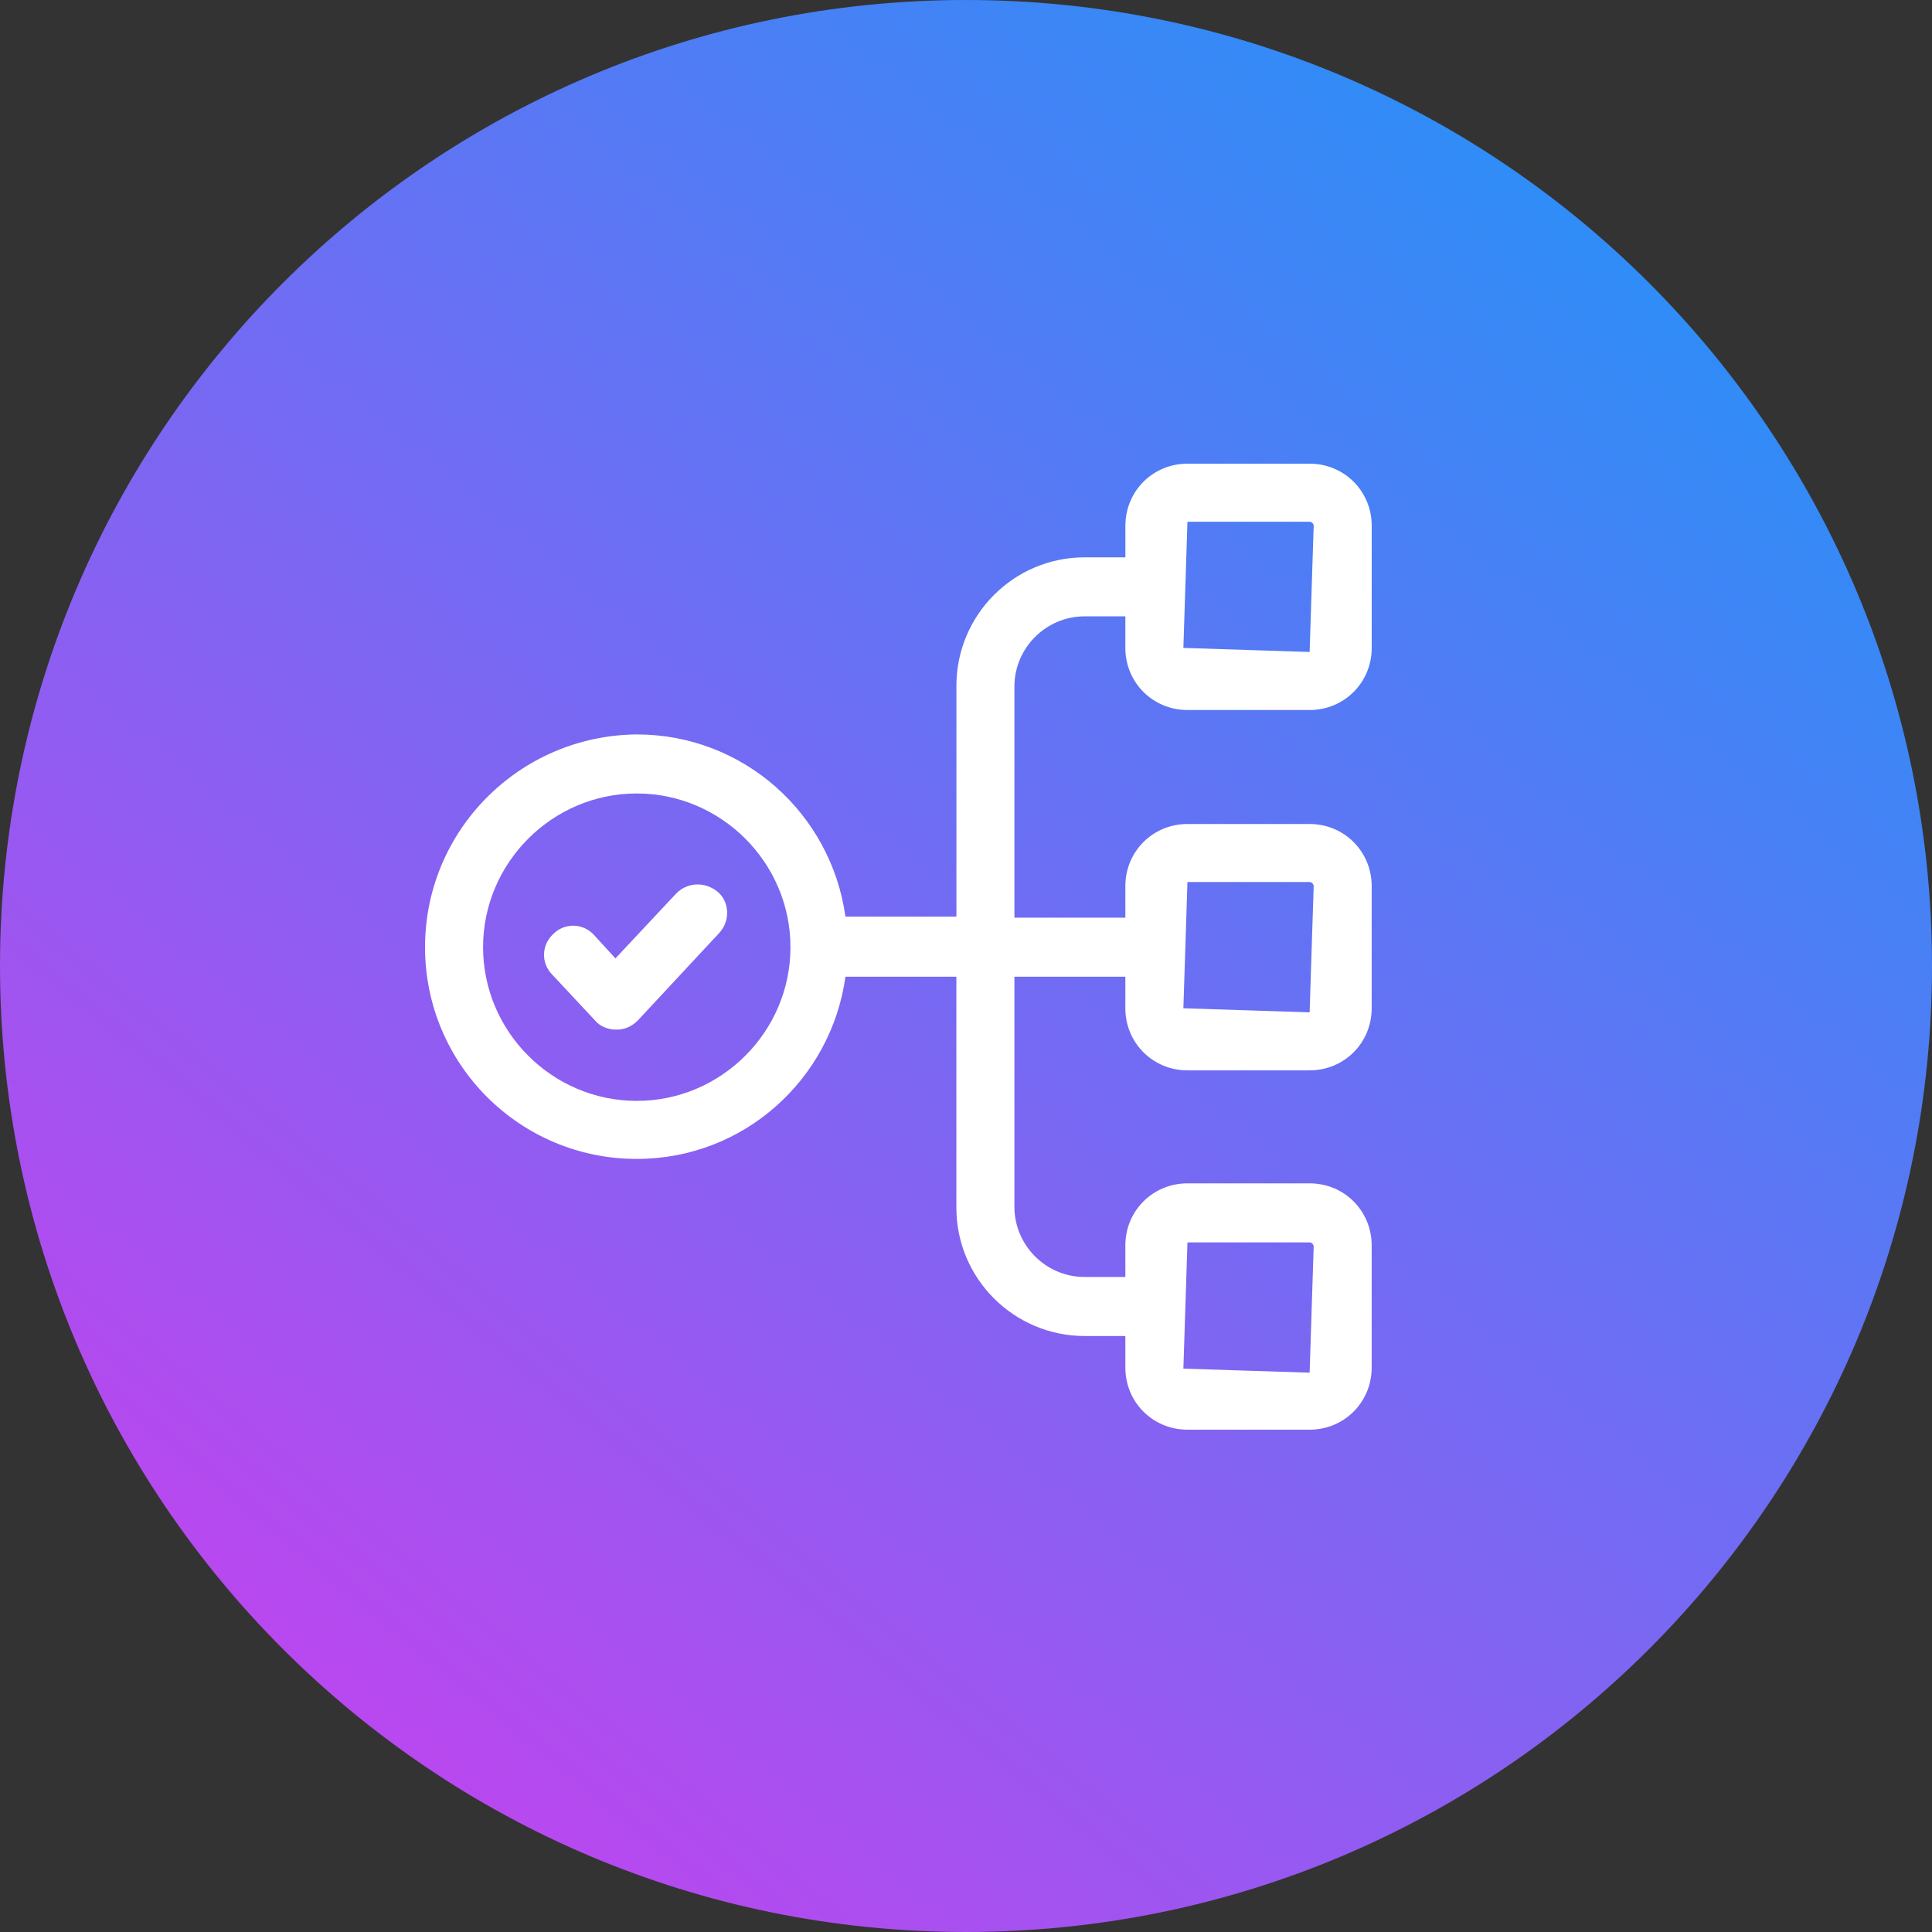 <?xml version="1.0" encoding="UTF-8"?> <svg xmlns="http://www.w3.org/2000/svg" width="50" height="50" viewBox="0 0 50 50" fill="none"><rect x="0" y="0" width="50" height="50" fill="#333333" stroke="none"/> <g clip-path="url(#clip0_612_22)"> <path d="M25 50C38.807 50 50 38.807 50 25C50 11.193 38.807 0 25 0C11.193 0 0 11.193 0 25C0 38.807 11.193 50 25 50Z" fill="url(#paint0_linear_612_22)"></path> <path d="M30.731 18.375H33.893C34.788 18.375 35.5 17.664 35.5 16.768V13.607C35.5 12.711 34.788 12 33.893 12H30.731C29.836 12 29.125 12.711 29.125 13.607V14.424H28.071C26.227 14.424 24.752 15.925 24.752 17.743V23.723H21.88C21.511 21.062 19.246 19.007 16.48 19.007C13.45 19.034 11 21.484 11 24.513C11 27.543 13.45 29.993 16.48 29.993C19.246 29.993 21.511 27.938 21.88 25.277H24.751V31.257C24.751 33.101 26.253 34.576 28.071 34.576H29.124V35.393C29.124 36.289 29.836 37 30.731 37H33.892C34.788 37 35.499 36.289 35.499 35.393V32.232C35.499 31.336 34.788 30.625 33.892 30.625H30.731C29.836 30.625 29.124 31.336 29.124 32.232V33.048H28.071C27.07 33.048 26.253 32.232 26.253 31.231V25.277H29.124V26.094C29.124 26.989 29.836 27.701 30.731 27.701H33.892C34.788 27.701 35.499 26.989 35.499 26.094V22.932C35.499 22.037 34.788 21.325 33.892 21.325H30.731C29.836 21.325 29.124 22.037 29.124 22.932V23.749L26.253 23.749V17.769C26.253 16.768 27.07 15.951 28.071 15.951H29.124V16.768C29.124 17.664 29.836 18.375 30.731 18.375L30.731 18.375ZM16.48 28.491C14.293 28.491 12.502 26.7 12.502 24.513C12.502 22.327 14.293 20.535 16.48 20.535C18.666 20.535 20.457 22.327 20.457 24.513C20.457 26.7 18.666 28.491 16.48 28.491ZM30.731 32.153H33.893C33.945 32.153 33.998 32.206 33.998 32.258L33.893 35.525L30.626 35.42L30.731 32.153ZM30.731 22.827H33.893C33.945 22.827 33.998 22.88 33.998 22.933L33.893 26.199L30.626 26.094L30.731 22.827ZM30.731 13.502H33.893C33.945 13.502 33.998 13.554 33.998 13.607L33.893 16.873L30.626 16.768L30.731 13.502Z" fill="white"></path> <path d="M17.481 23.144L15.927 24.803L15.373 24.197C15.083 23.881 14.609 23.881 14.319 24.171C14.004 24.461 14.004 24.935 14.293 25.225L15.4 26.41C15.531 26.568 15.742 26.647 15.953 26.647C16.164 26.647 16.348 26.568 16.506 26.41L18.614 24.145C18.904 23.829 18.877 23.354 18.588 23.091C18.245 22.801 17.771 22.828 17.481 23.144H17.481Z" fill="white"></path> </g> <defs> <linearGradient id="paint0_linear_612_22" x1="41.75" y1="3.75" x2="5.5" y2="47.75" gradientUnits="userSpaceOnUse"> <stop stop-color="#2A8FF7"></stop> <stop offset="1" stop-color="#C641EE"></stop> </linearGradient> <clipPath id="clip0_612_22"> <rect width="50" height="50" fill="white"></rect> </clipPath> </defs> </svg> 